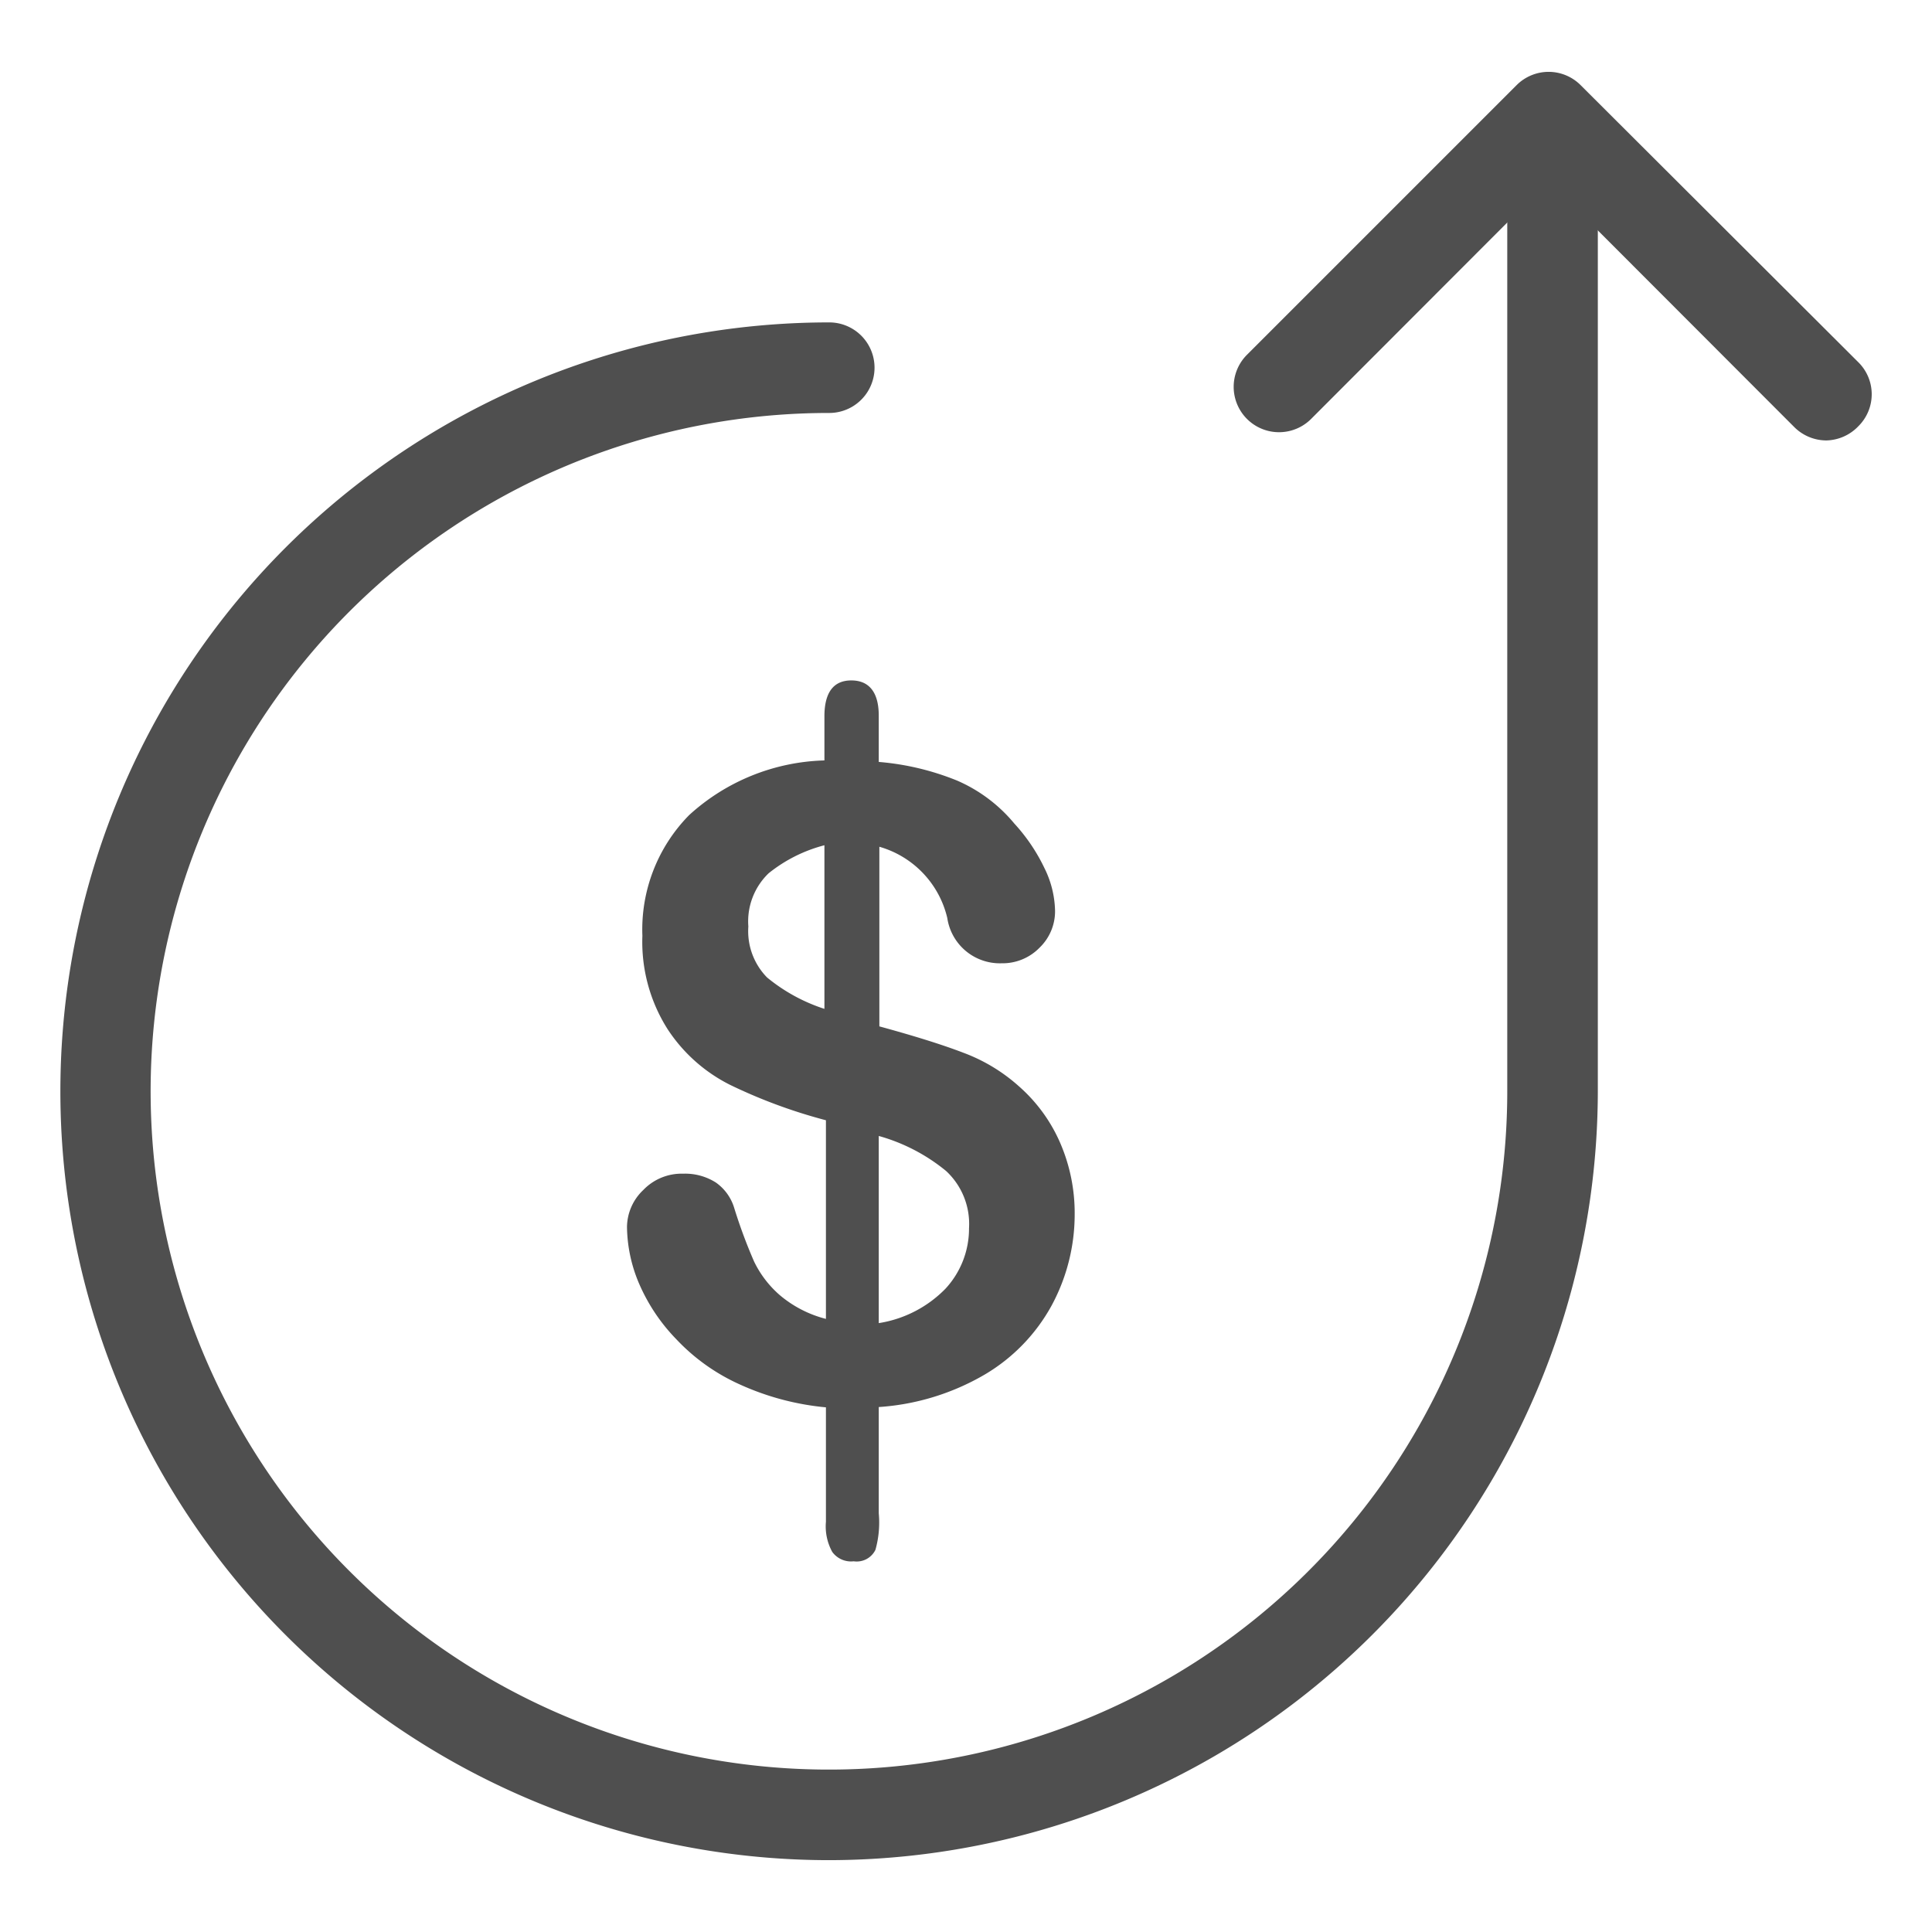 <svg xmlns="http://www.w3.org/2000/svg" viewBox="0 0 64 64"><g id="transaction"><path d="M27.47,61.62a25.47,25.47,0,0,1,0-50.94,1.5,1.5,0,0,1,0,3A22.47,22.47,0,1,0,49.93,36.15V5.79a1.5,1.5,0,1,1,3,0V36.15A25.5,25.5,0,0,1,27.47,61.62Z" style="fill:#4f4f4f"/><path d="M60.5,14.59a1.51,1.51,0,0,1-1.06-.44L51.3,6l-7.87,7.88a1.5,1.5,0,0,1-2.12-2.13l8.93-8.93a1.5,1.5,0,0,1,1.06-.44h0a1.5,1.5,0,0,1,1.06.44L61.56,12a1.49,1.49,0,0,1,0,2.12A1.51,1.51,0,0,1,60.5,14.59Z" style="fill:#4f4f4f"/><path d="M29.11,23.71v1.53a8.78,8.78,0,0,1,2.6.62,5.08,5.08,0,0,1,1.89,1.42,6,6,0,0,1,1,1.48,3.32,3.32,0,0,1,.35,1.41,1.67,1.67,0,0,1-.51,1.22,1.71,1.71,0,0,1-1.26.52,1.76,1.76,0,0,1-1.8-1.5,3.22,3.22,0,0,0-2.25-2.36V34c1.17.32,2.1.61,2.8.88A5.76,5.76,0,0,1,33.77,36a5.3,5.3,0,0,1,1.35,1.86,5.85,5.85,0,0,1,.48,2.38,6.35,6.35,0,0,1-.76,3,6,6,0,0,1-2.23,2.3,8,8,0,0,1-3.5,1.07v3.52A3.34,3.34,0,0,1,29,51.34a.69.69,0,0,1-.72.38.77.77,0,0,1-.71-.31,1.75,1.75,0,0,1-.21-1V46.62a8.87,8.87,0,0,1-2.9-.78,6.59,6.59,0,0,1-2.06-1.48,6.11,6.11,0,0,1-1.23-1.84,4.92,4.92,0,0,1-.4-1.87,1.71,1.71,0,0,1,.54-1.23,1.76,1.76,0,0,1,1.32-.54,1.9,1.9,0,0,1,1.08.29,1.59,1.59,0,0,1,.61.84,17.1,17.1,0,0,0,.66,1.78,3.47,3.47,0,0,0,.86,1.12,3.83,3.83,0,0,0,1.52.78V37.11a17.47,17.47,0,0,1-3.17-1.17,5.32,5.32,0,0,1-2.07-1.84A5.39,5.39,0,0,1,21.28,31a5.4,5.4,0,0,1,1.55-4,6.93,6.93,0,0,1,4.48-1.81V23.73c0-.79.3-1.19.89-1.19S29.11,22.93,29.11,23.71Zm-1.8,9.71V28a4.92,4.92,0,0,0-1.85.93,2.21,2.21,0,0,0-.67,1.76,2.19,2.19,0,0,0,.62,1.69A5.81,5.81,0,0,0,27.31,33.42Zm1.8,4.21v6.2a3.94,3.94,0,0,0,2.21-1.14,2.93,2.93,0,0,0,.78-2,2.39,2.39,0,0,0-.76-1.9A6.09,6.09,0,0,0,29.11,37.63Z" style="fill:#4f4f4f"/></g></svg>